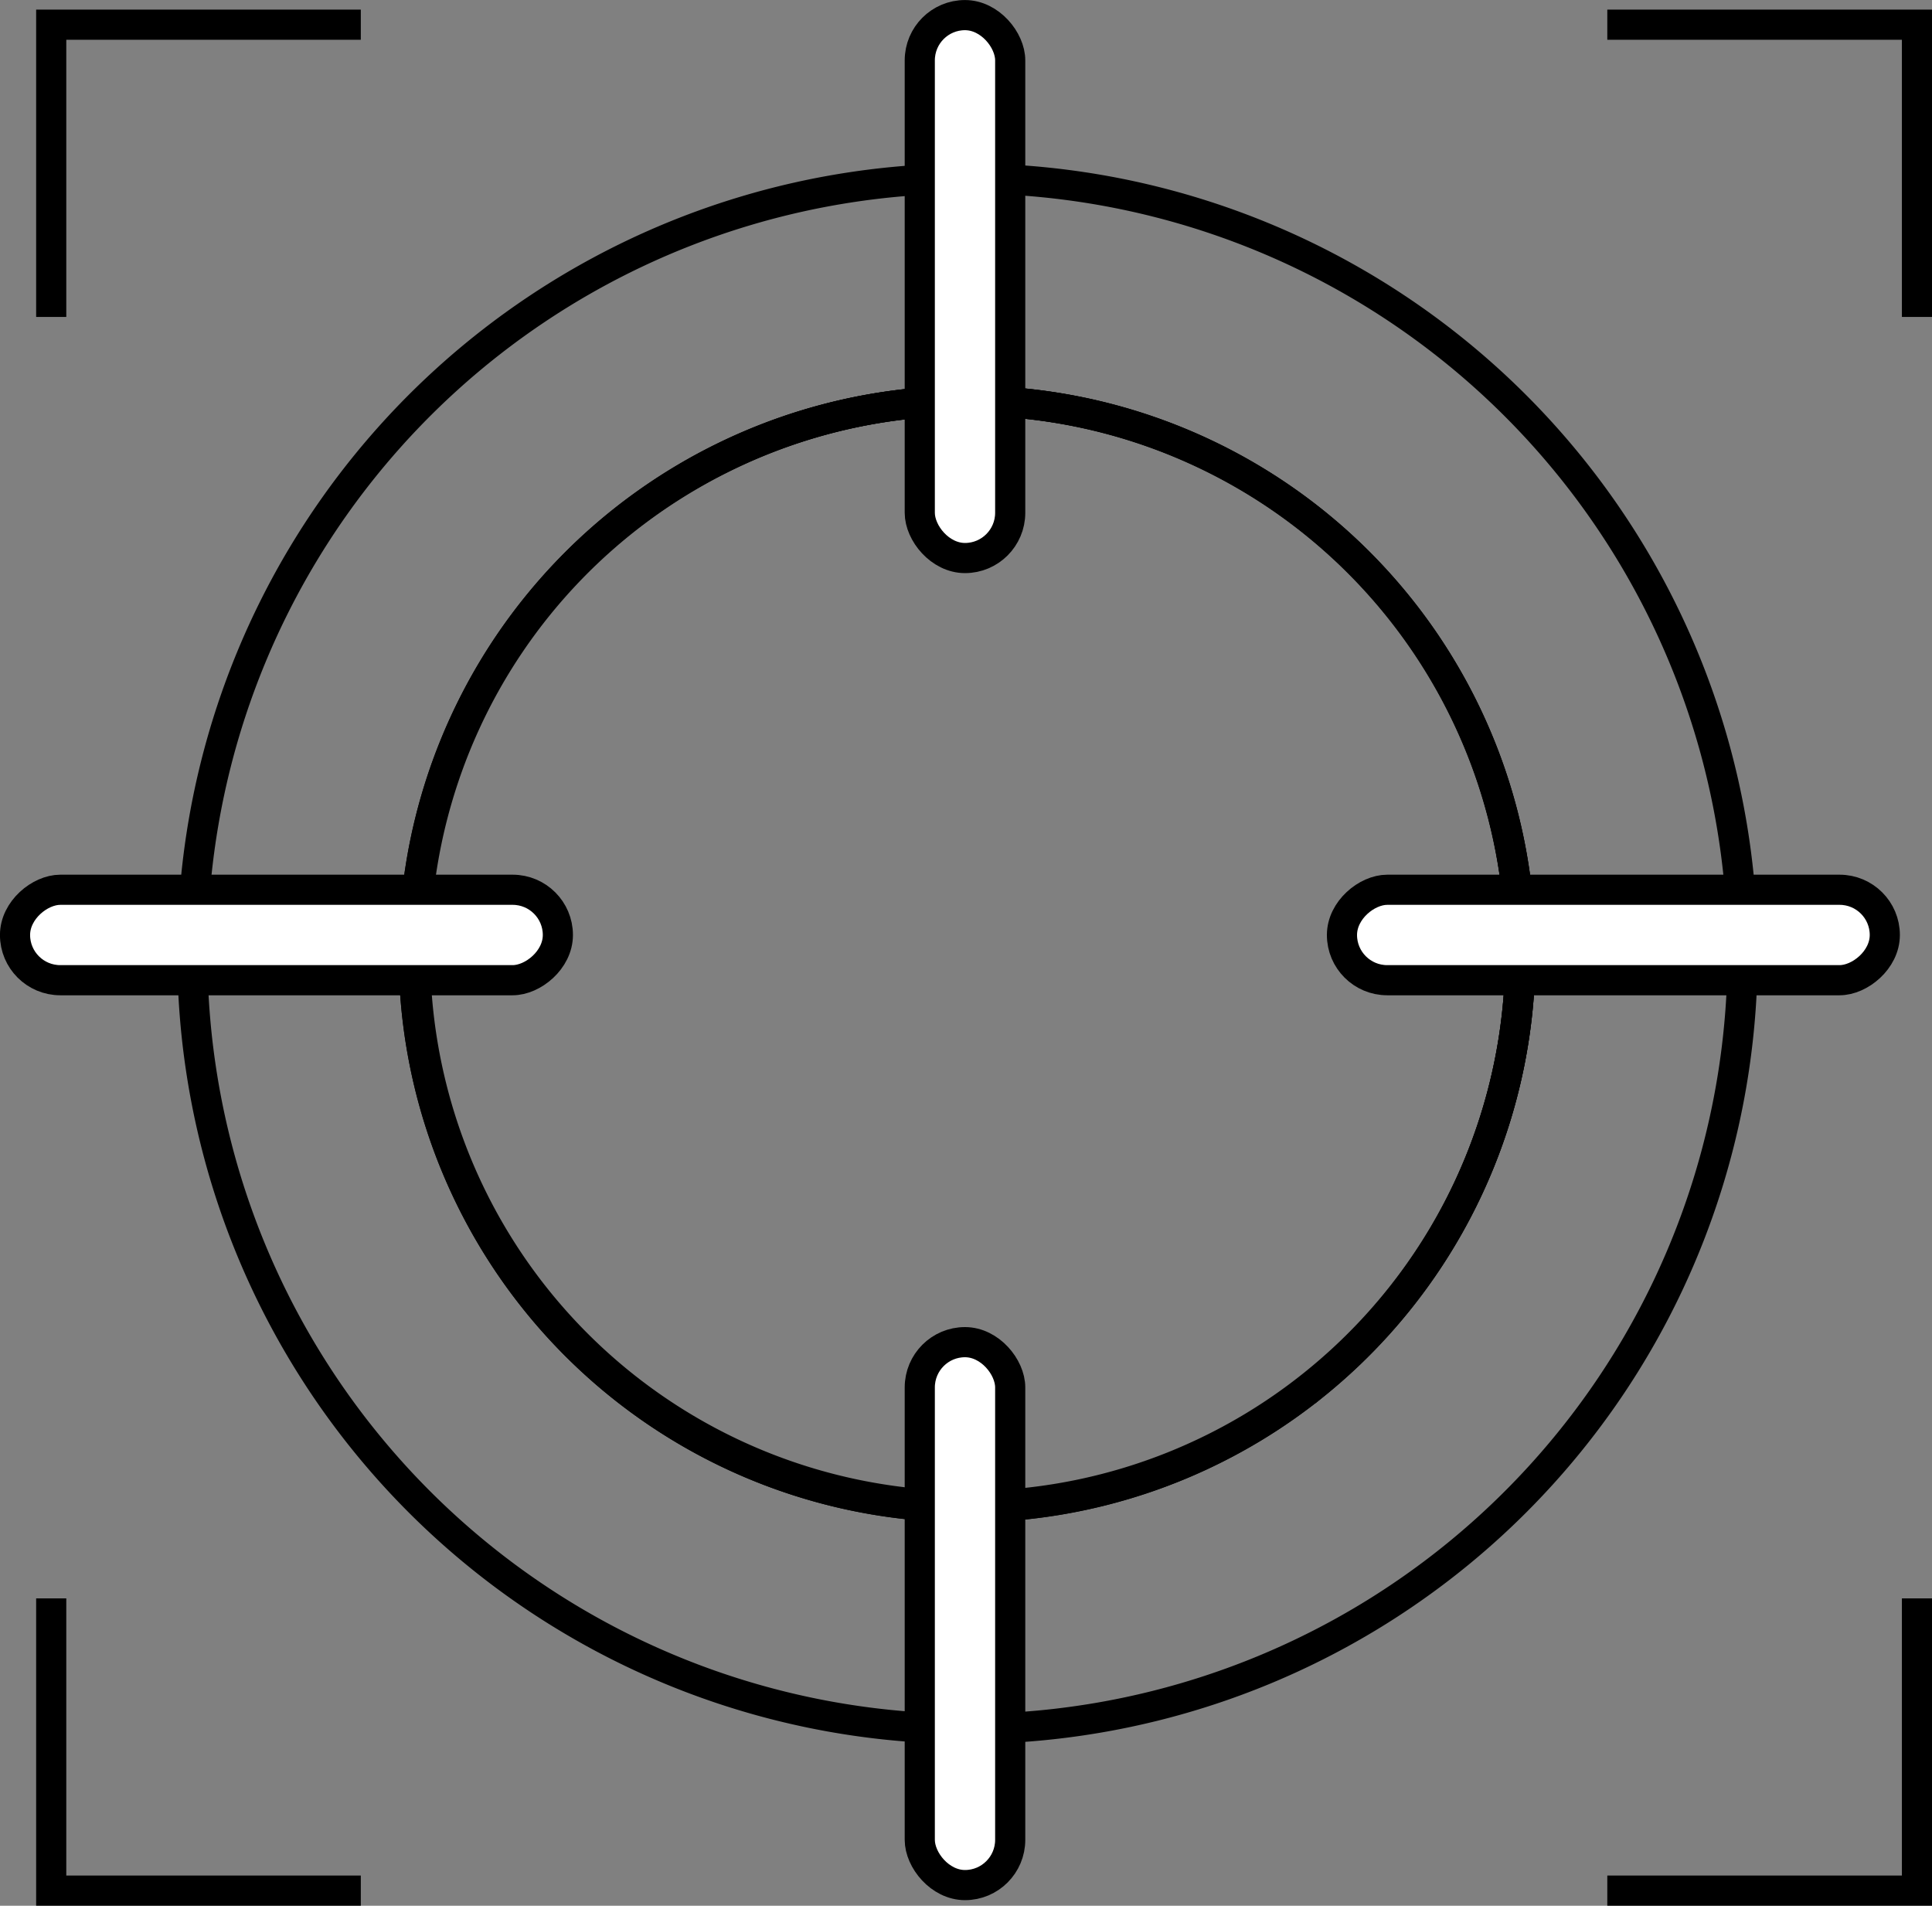 <svg xmlns="http://www.w3.org/2000/svg" viewBox="0 0 230.09 226.93"><rect x="0" y="0" width="230.09" height="226.93" fill="#808080" stroke="none"/><defs><style>.cls-1{fill:none;}.cls-1,.cls-2{stroke:#000;stroke-miterlimit:10;stroke-width:3.59px;}.cls-2{fill:#fff;}</style></defs><title>experiencia</title><g id="Capa_2" data-name="Capa 2"><g id="Capa_1-2" data-name="Capa 1"><g id="_110" data-name="110"><path class="cls-1" d="M115.22,21.25a92.31,92.31,0,1,0,92.31,92.31A92.36,92.36,0,0,0,115.22,21.25Zm43.23,141.92a65.81,65.81,0,1,1,22.61-49.61A65.64,65.64,0,0,1,158.45,163.17Z"/><path class="cls-1" d="M181.06,113.56a65.89,65.89,0,1,1-65.89-65.84A65.67,65.67,0,0,1,181.06,113.56Z"/><path class="cls-1" d="M181.06,113.56a65.89,65.89,0,1,1-65.89-65.84A65.67,65.67,0,0,1,181.06,113.56Z"/><polyline class="cls-1" points="6.1 37.74 6.1 2.94 42.97 2.94"/><polyline class="cls-1" points="228.3 37.74 228.3 2.94 191.42 2.94"/><polyline class="cls-1" points="6.1 190.33 6.1 225.13 42.97 225.13"/><polyline class="cls-1" points="228.3 190.33 228.3 225.13 191.42 225.13"/><rect class="cls-2" x="109.54" y="1.8" width="10.77" height="64.65" rx="5.39"/><rect class="cls-2" x="109.54" y="159.82" width="10.77" height="64.65" rx="5.39"/><rect class="cls-2" x="28.73" y="79.01" width="10.77" height="64.65" rx="5.39" transform="translate(-77.22 145.45) rotate(-90)"/><rect class="cls-2" x="186.76" y="79.01" width="10.77" height="64.65" rx="5.39" transform="translate(80.81 303.48) rotate(-90)"/></g></g></g></svg>
